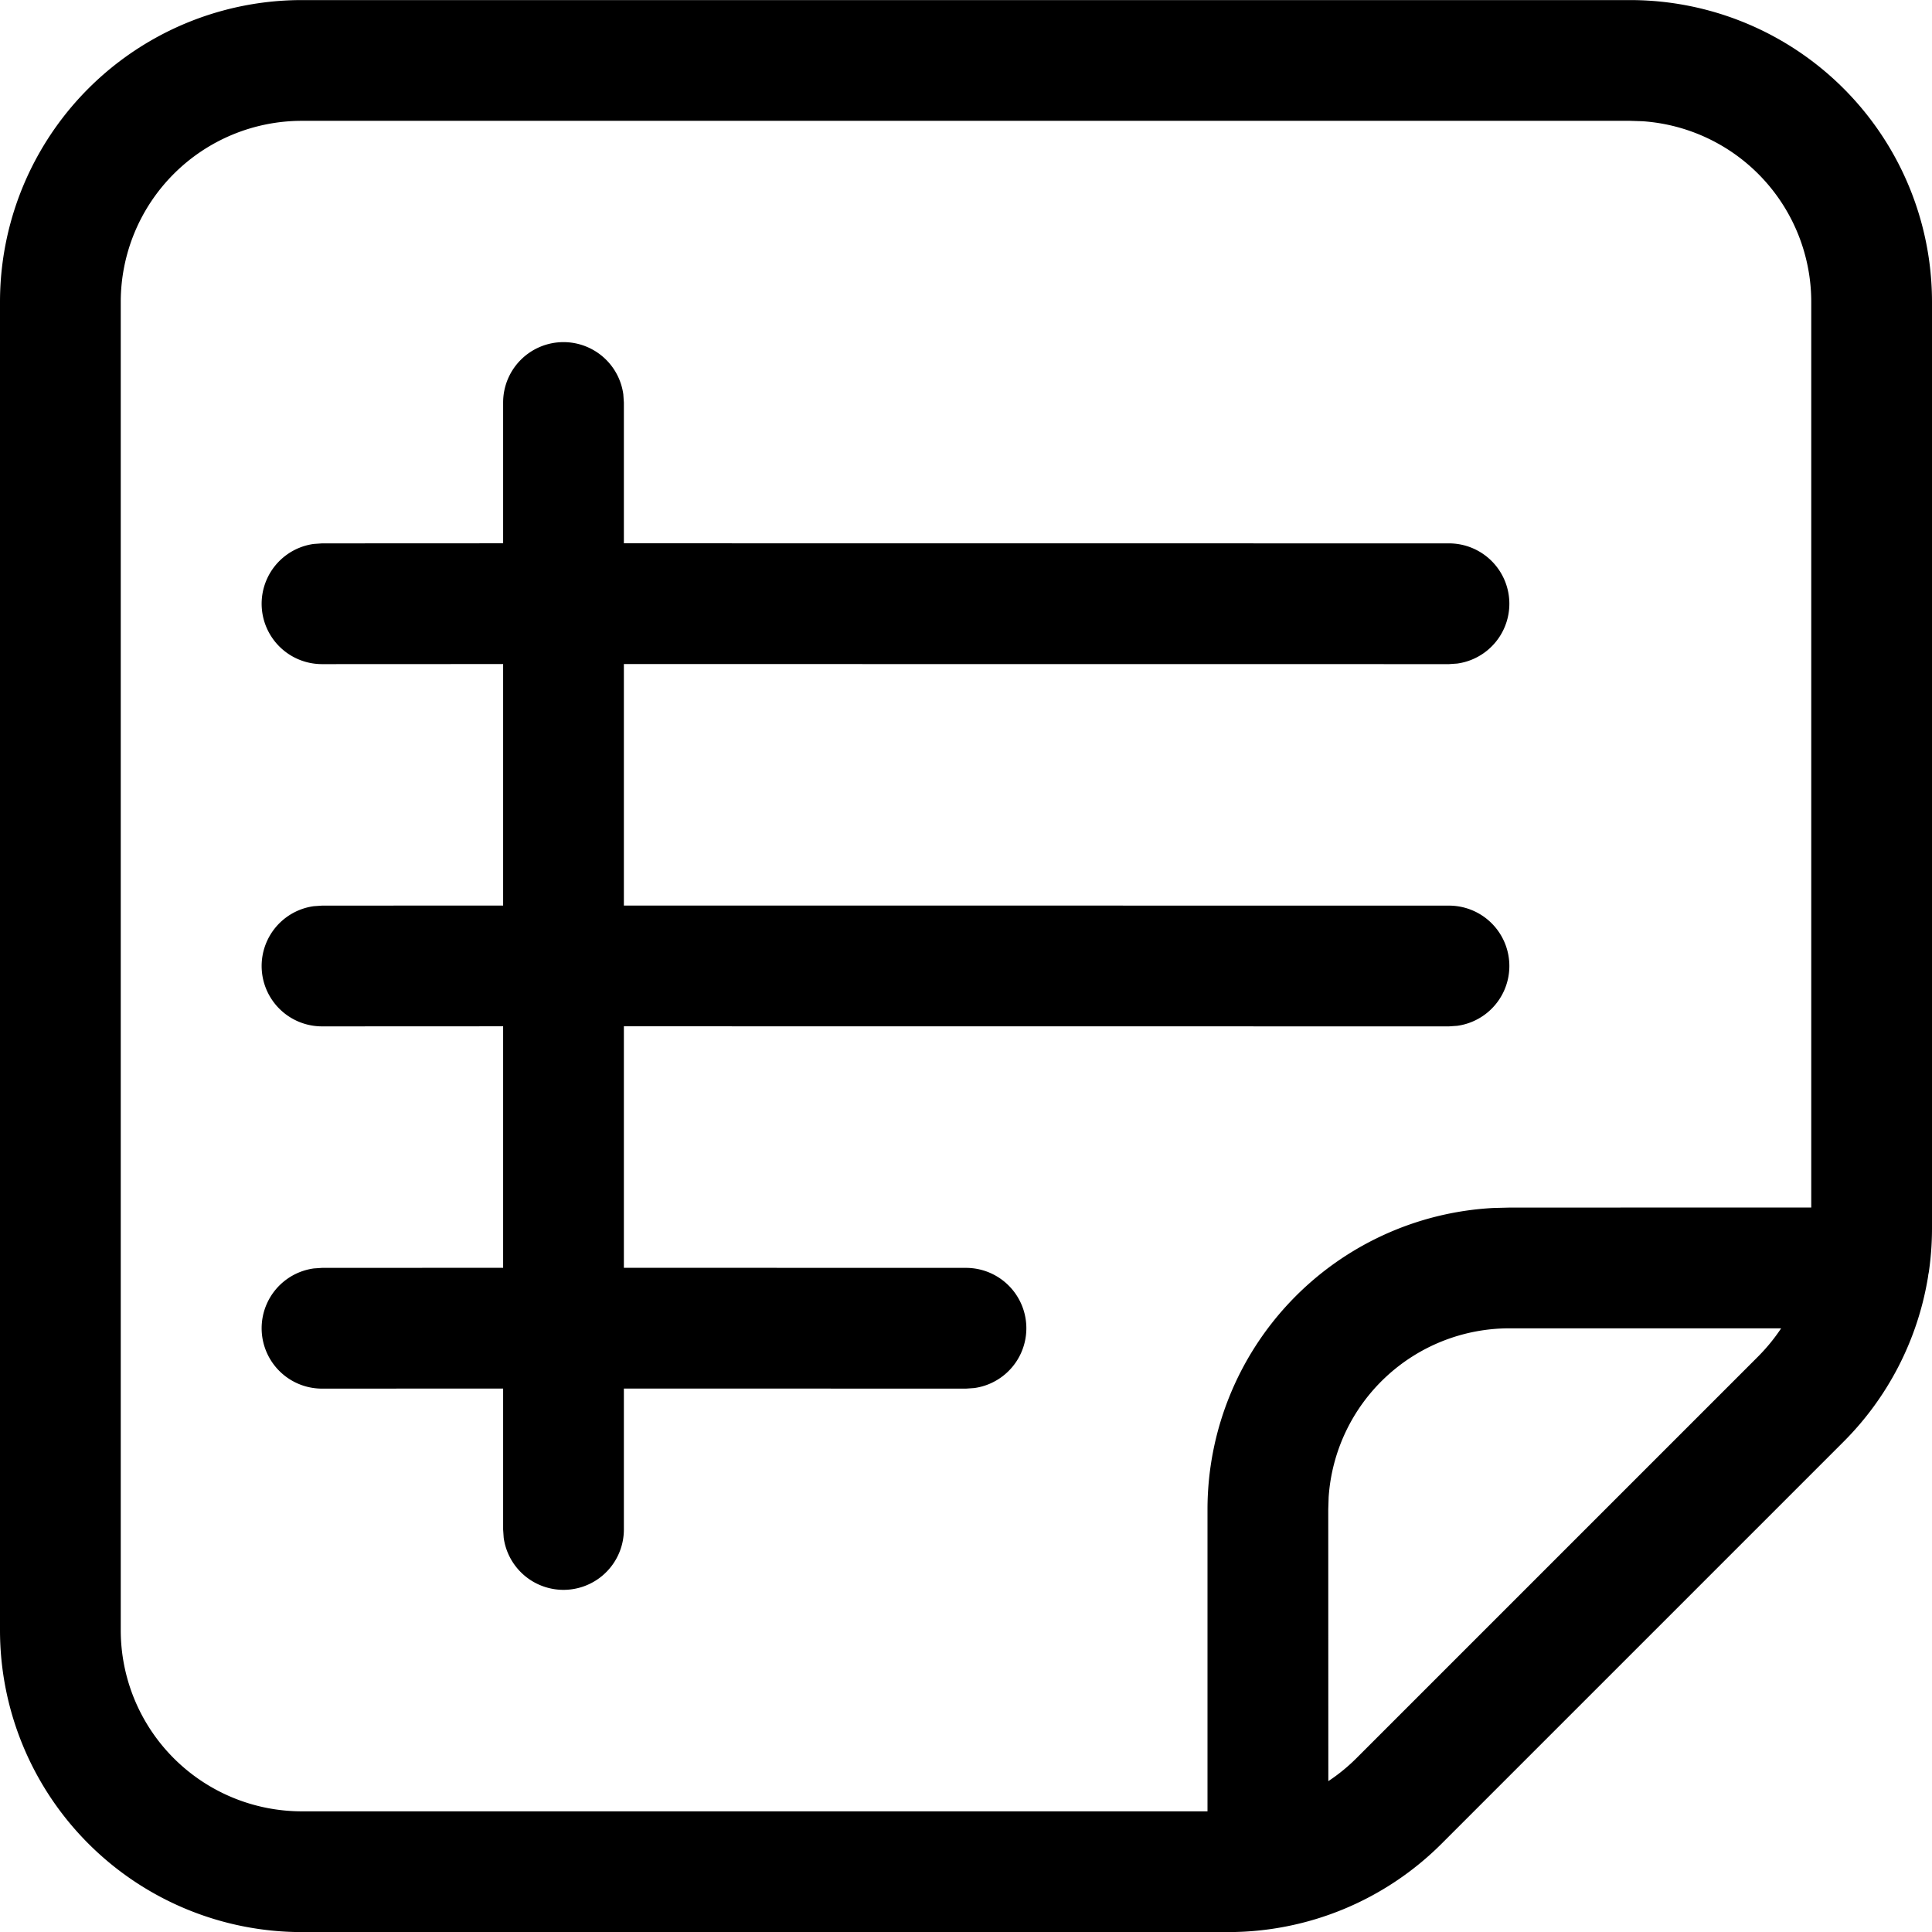 <svg fill="currentColor" viewBox="0 0 24 24" xmlns="http://www.w3.org/2000/svg" role="img"><path d="M20.25.001A3.75 3.75 0 0 1 24 3.751v11.507c0 .194-.015.386-.044.575l.003-.082a.754.754 0 0 1-.013.138 3.748 3.748 0 0 1-1.045 2.021l-4.992 4.992a3.75 3.75 0 0 1-2.652 1.099H3.75A3.75 3.75 0 0 1 0 20.251v-16.5A3.75 3.75 0 0 1 3.75.001zm0 1.5H3.75a2.25 2.25 0 0 0-2.25 2.25v16.5a2.25 2.25 0 0 0 2.25 2.25H15v-3.75a3.75 3.75 0 0 1 3.55-3.745l.2-.005L22.5 15V3.751a2.25 2.25 0 0 0-2.096-2.245l-.154-.005zm1.876 15H18.75a2.25 2.25 0 0 0-2.245 2.096l-.005.154.001 3.375a2.25 2.25 0 0 0 .348-.284l4.992-4.992c.107-.108.202-.224.285-.349zM7 4.25a.75.75 0 0 1 .743.648L7.75 5v1.749L18 6.75a.75.75 0 0 1 .102 1.493L18 8.25 7.75 8.249v3L18 11.25a.75.75 0 0 1 .102 1.493L18 12.75l-10.25-.001v3l4.25.001a.75.75 0 0 1 .102 1.493L12 17.25l-4.25-.001V19a.75.75 0 0 1-1.493.102L6.25 19v-1.751L4 17.25a.75.75 0 0 1-.102-1.493L4 15.75l2.25-.001v-3L4 12.75a.75.75 0 0 1-.102-1.493L4 11.25l2.25-.001v-3L4 8.25a.75.75 0 0 1-.102-1.493L4 6.75l2.25-.001V5A.75.75 0 0 1 7 4.25z"/></svg>
